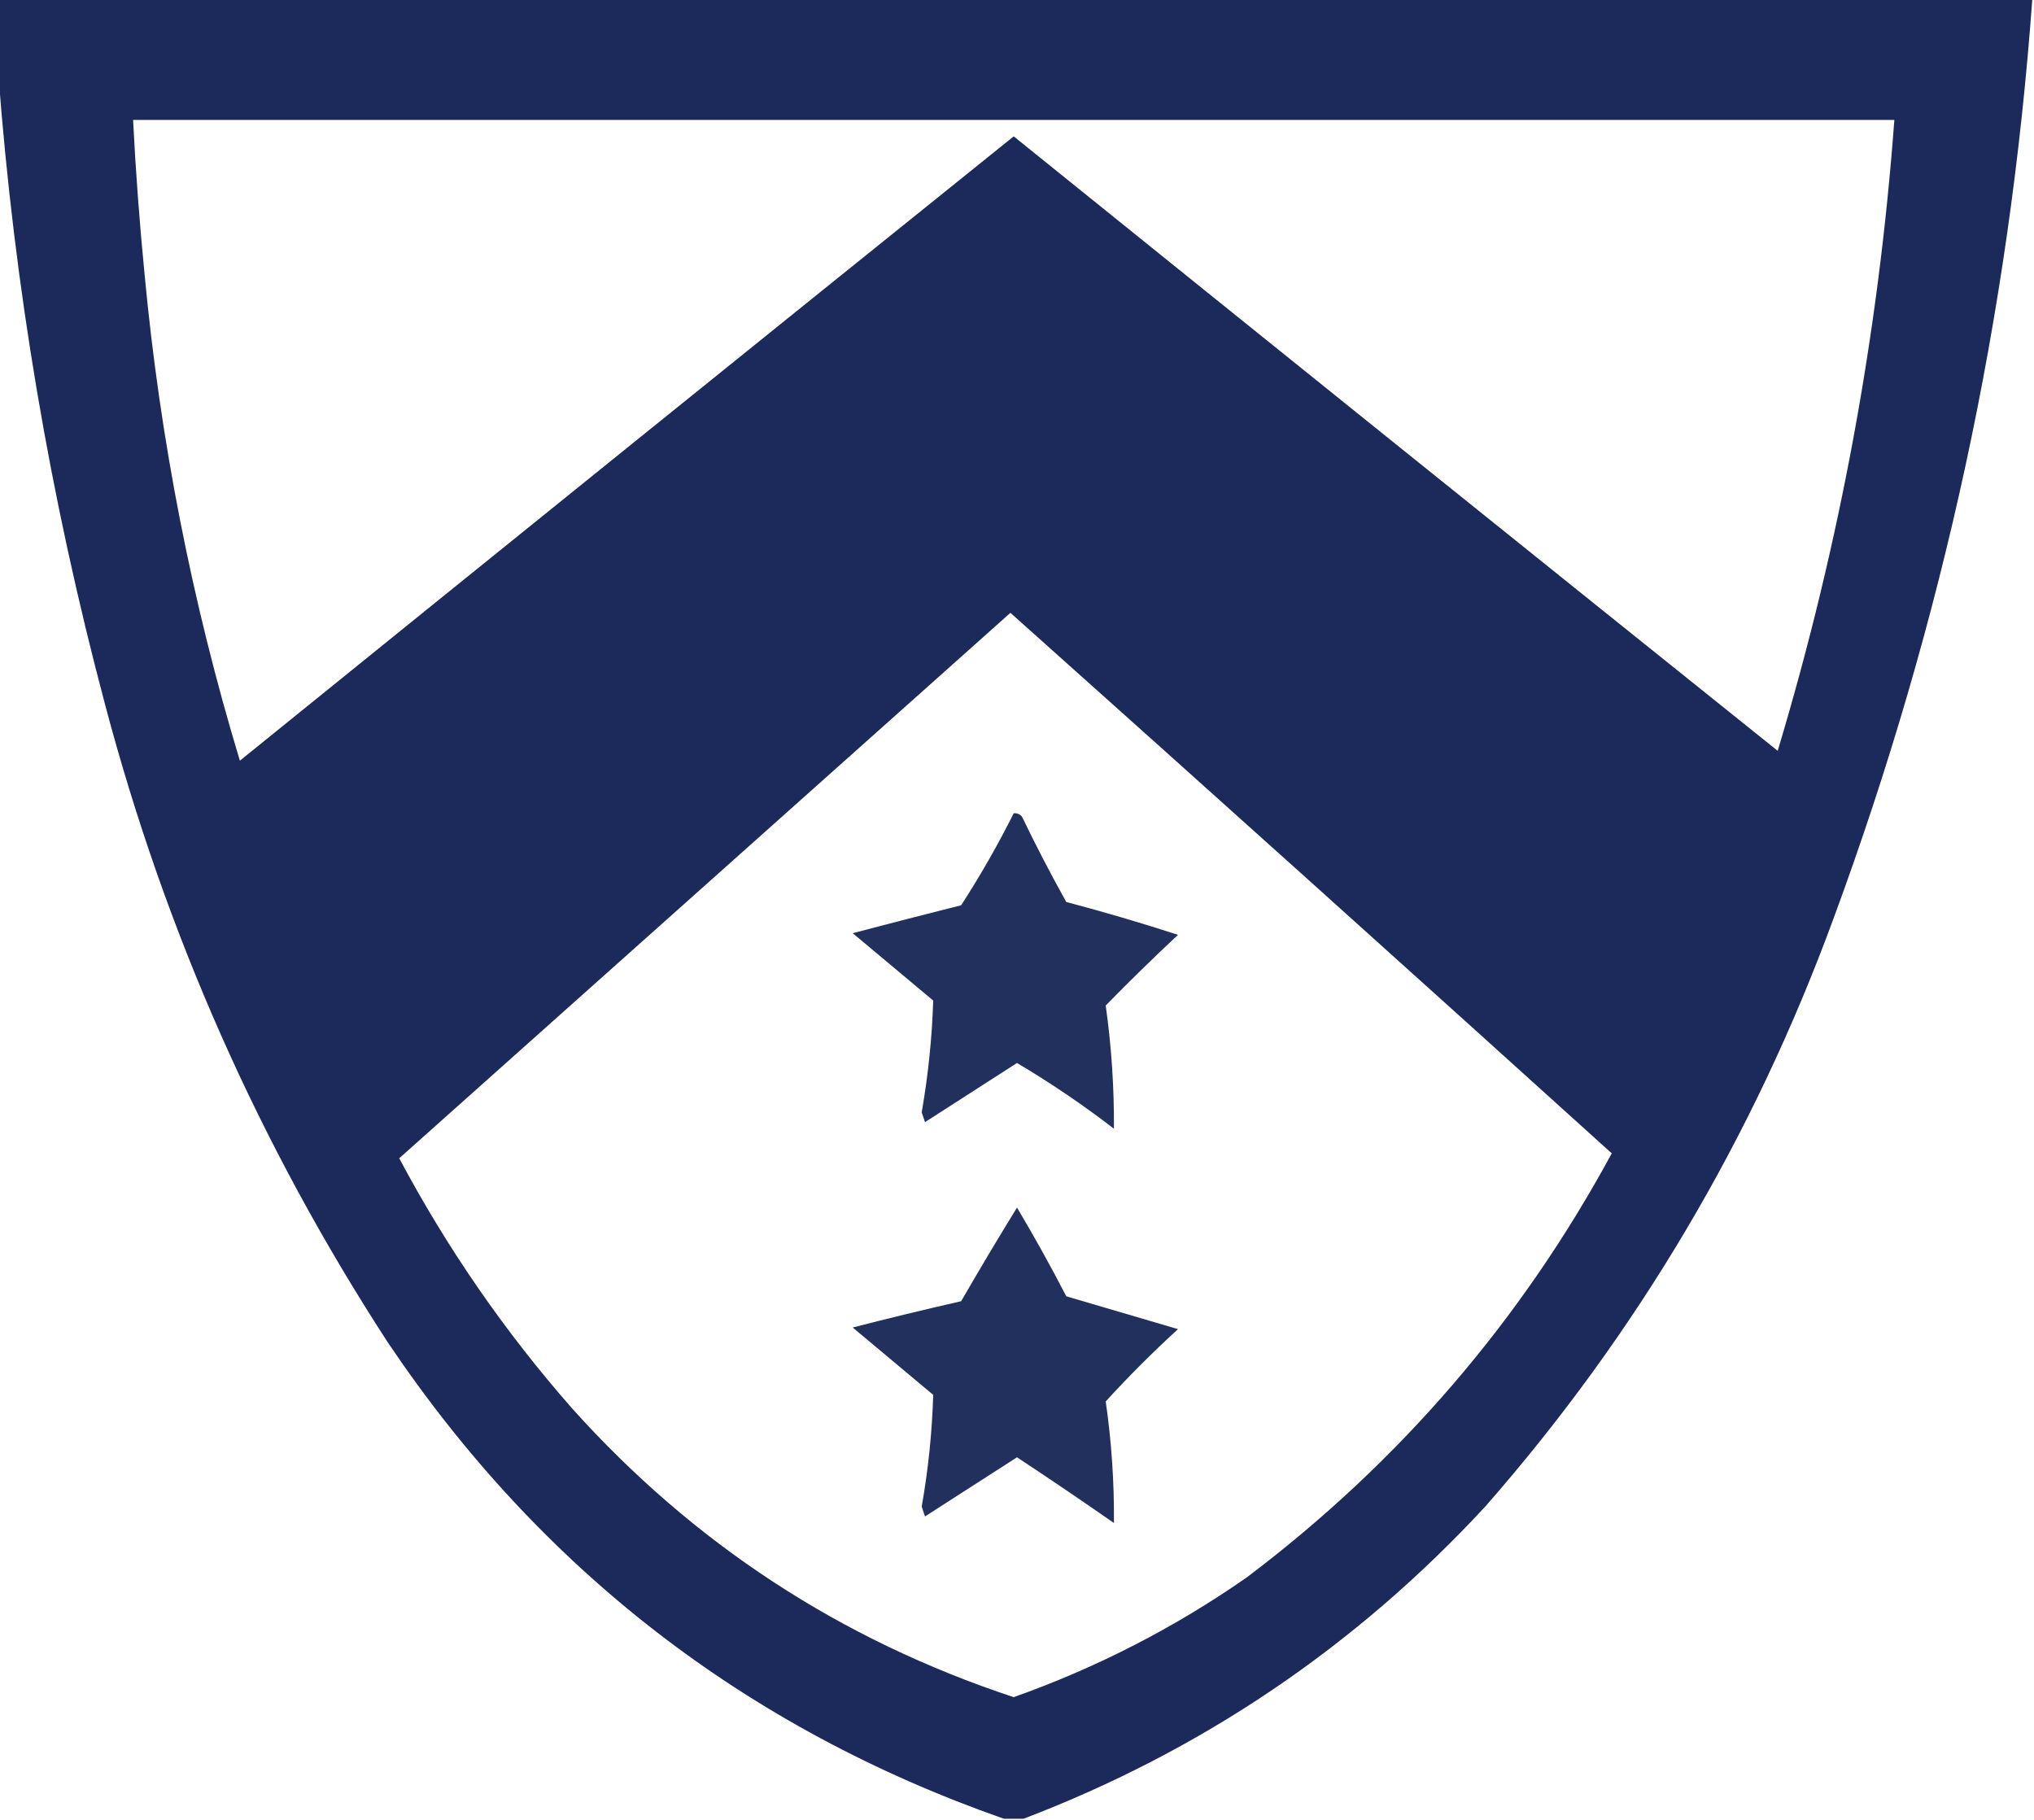 <?xml version="1.0" encoding="UTF-8"?>
<!DOCTYPE svg PUBLIC "-//W3C//DTD SVG 1.1//EN" "http://www.w3.org/Graphics/SVG/1.1/DTD/svg11.dtd">
<svg xmlns="http://www.w3.org/2000/svg" version="1.1" width="619px" height="554px" style="shape-rendering:geometricPrecision; text-rendering:geometricPrecision; image-rendering:optimizeQuality; fill-rule:evenodd; clip-rule:evenodd" xmlns:xlink="http://www.w3.org/1999/xlink">
<g><path style="opacity:0.986" fill="#192858" d="m -0.5,-0.5 c 206.333,0 412.667,0 619,0 -6.939,96.197 -27.106,189.531 -60.5,280 -24.407,66.535 -59.741,126.202 -106,179 -39.463,42.64 -86.296,74.307 -140.5,95 -2,0 -4,0 -6,0 C 226.987,525.98 164.487,477.647 118,408.5 79.05,348.583 50.384,283.916 32,214.5 15.2,151.367 4.367,87.367 -0.5,22.5 c 0,-7.667 0,-15.333 0,-23 z m 41,37 c 178.667,0 357.333,0 536,0 -4.827,65.303 -16.661,129.303 -35.5,192 C 463.409,166.287 385.909,103.953 308.5,41.5 229.909,104.713 151.409,168.047 73,231.5 58.394,183.212 48.728,133.879 44,83.5 42.462,67.856 41.295,52.189 40.5,36.5 Z m 267,150 c 61.109,54.604 122.109,109.437 183,164.5 -27.625,50.966 -64.625,93.966 -111,129 -21.944,15.306 -45.61,27.473 -71,36.5 -52.685,-17.42 -97.519,-46.753 -134.5,-88 -20.426,-23.268 -37.926,-48.602 -52.5,-76 62.032,-55.341 124.032,-110.674 186,-166 z"/></g>
<g><path style="opacity:0.975" fill="#192858" d="m 1360.5,47.5 c 0.83,31.831 1.33,63.831 1.5,96 14.21,-17.185 32.38,-23.685 54.5,-19.5 18.15,3.158 31.32,12.992 39.5,29.5 10.52,27.751 11.19,55.751 2,84 -11.59,26.864 -32.09,38.698 -61.5,35.5 -14.73,-1.443 -26.56,-7.943 -35.5,-19.5 -0.5,5.323 -0.67,10.656 -0.5,16 -12.33,0 -24.67,0 -37,0 -0.17,-64.668 0,-129.334 0.5,-194 12.33,-9.232 24.49,-18.566 36.5,-28 z m 27,106 c 13.39,-2.222 23.55,2.444 30.5,14 7.9,18.702 8.56,37.702 2,57 -9.46,19.242 -23.63,23.742 -42.5,13.5 -8.14,-7.772 -12.97,-17.272 -14.5,-28.5 -3.73,-19.359 1.1,-36.192 14.5,-50.5 3.27,-2.13 6.6,-3.963 10,-5.5 z"/></g>
<g><path style="opacity:0.973" fill="#192858" d="m 2328.5,47.5 c 0.83,32.164 1.33,64.497 1.5,97 16.97,-19.873 38.14,-26.039 63.5,-18.5 19.22,8.914 29.06,24.081 29.5,45.5 0.5,32.998 0.67,65.998 0.5,99 -12.67,0 -25.33,0 -38,0 0.42,-32.358 -0.08,-64.691 -1.5,-97 -3.46,-16.123 -13.29,-22.623 -29.5,-19.5 -12.51,4.514 -20.01,13.348 -22.5,26.5 -0.85,3.969 -1.52,7.969 -2,12 -0.5,25.998 -0.67,51.998 -0.5,78 -12.67,0 -25.33,0 -38,0 -0.17,-65.001 0,-130.001 0.5,-195 12.07,-9.58 24.23,-18.913 36.5,-28 z"/></g>
<g><path style="opacity:0.98" fill="#192858" d="m 2836.5,47.5 c 1,74.165 1.33,148.498 1,223 -12.67,0 -25.33,0 -38,0 -0.33,-65.337 0,-130.67 1,-196 12.07,-9.021 24.07,-18.021 36,-27 z"/></g>
<g><path style="opacity:0.972" fill="#192858" d="m 2073.5,72.5 c 16.23,-0.147 32.23,1.686 48,5.5 2.15,0.265 3.82,1.265 5,3 -3.81,10.429 -7.81,20.762 -12,31 -7.04,-2.834 -14.38,-5.167 -22,-7 -12.64,-2.548 -23.81,0.286 -33.5,8.5 -8.18,11.382 -7.34,21.882 2.5,31.5 4.84,2.921 9.84,5.588 15,8 10.75,4.138 21.41,8.471 32,13 26.82,15.996 35.65,39.163 26.5,69.5 -7.34,18.665 -20.84,30.165 -40.5,34.5 -27.06,5.644 -53.72,4.144 -80,-4.5 4.13,-10.887 7.96,-21.887 11.5,-33 0.39,-0.928 1.05,-1.595 2,-2 10.48,6.882 21.98,10.882 34.5,12 11.45,-0.201 21.28,-4.201 29.5,-12 7.02,-11.138 5.52,-20.972 -4.5,-29.5 -13.34,-7.675 -27.34,-14.008 -42,-19 -32.16,-16.784 -41.66,-42.284 -28.5,-76.5 6.28,-12.281 15.78,-21.114 28.5,-26.5 9.2,-3.358 18.53,-5.524 28,-6.5 z"/></g>
<g><path style="opacity:0.971" fill="#192858" d="m 742.5,75.5 c 28.02,-0.366 56.02,0.134 84,1.5 36.351,5.357 51.518,26.191 45.5,62.5 -5.522,16.186 -16.689,26.019 -33.5,29.5 32.066,7.302 45.233,27.135 39.5,59.5 -6.416,23.073 -21.582,36.24 -45.5,39.5 -6.293,1.023 -12.626,1.689 -19,2 -23.664,0.5 -47.331,0.667 -71,0.5 0,-65 0,-130 0,-195 z m 40,32 c 9.672,-0.166 19.339,0 29,0.5 21.547,4.643 27.38,16.809 17.5,36.5 -5.588,4.876 -12.088,7.71 -19.5,8.5 -8.994,0.5 -17.994,0.666 -27,0.5 0,-15.333 0,-30.667 0,-46 z m 0,76 c 11.033,-0.209 22.033,0.291 33,1.5 18.543,3.57 26.376,14.737 23.5,33.5 -5.2,12.535 -14.7,19.035 -28.5,19.5 -9.327,0.5 -18.661,0.666 -28,0.5 0,-18.333 0,-36.667 0,-55 z"/></g>
<g><path style="opacity:0.969" fill="#192858" d="m 975.5,123.5 c 6.378,-0.205 12.711,0.128 19,1 0,12.667 0,25.333 0,38 -9.644,-3.417 -19.311,-3.584 -29,-0.5 -11.526,8.887 -17.359,20.72 -17.5,35.5 -0.5,24.331 -0.667,48.664 -0.5,73 -12.667,0 -25.333,0 -38,0 0,-48 0,-96 0,-144 11.333,0 22.667,0 34,0 -0.166,9.006 0,18.006 0.5,27 5.545,-15.383 16.045,-25.383 31.5,-30 z"/></g>
<g><path style="opacity:0.97" fill="#192858" d="m 1077.5,123.5 c 11.85,-0.527 23.51,0.639 35,3.5 10.87,4.201 17.37,12.035 19.5,23.5 1,5.961 1.66,11.961 2,18 -0.21,34.063 0.96,68.063 3.5,102 -11.67,0 -23.33,0 -35,0 -0.47,-6.663 -0.97,-13.329 -1.5,-20 -13.11,18.292 -30.94,25.792 -53.5,22.5 -30.1,-5.422 -43.27,-23.255 -39.5,-53.5 4.36,-17.365 15.2,-28.532 32.5,-33.5 4.6,-1.317 9.27,-2.317 14,-3 14.97,-1.283 29.97,-1.783 45,-1.5 0.17,-7.674 0,-15.341 -0.5,-23 -1.25,-2.881 -3.42,-4.714 -6.5,-5.5 -20.23,-2.9 -38.4,1.933 -54.5,14.5 -1.55,-10.95 -1.88,-21.95 -1,-33 13.03,-5.796 26.53,-9.463 40.5,-11 z m -5,81 c 9,0 18,0 27,0 1.06,23.589 -9.94,37.255 -33,41 -19.6,-0.397 -26.44,-9.73 -20.5,-28 7.1,-7.969 15.94,-12.302 26.5,-13 z"/></g>
<g><path style="opacity:0.968" fill="#192858" d="m 1216.5,123.5 c 49.59,-2.914 75.75,20.419 78.5,70 0.5,5.657 0.67,11.324 0.5,17 -32.67,0 -65.33,0 -98,0 1.57,17.728 10.9,28.894 28,33.5 13.08,2.607 25.75,1.274 38,-4 6.24,-3.039 12.41,-6.206 18.5,-9.5 1.6,10.719 2.43,21.386 2.5,32 -26.94,12.397 -54.61,14.23 -83,5.5 -22.68,-9.84 -35.84,-27.007 -39.5,-51.5 -4.32,-25.753 0.68,-49.42 15,-71 10.56,-12.191 23.72,-19.524 39.5,-22 z m 7,28 c 22.32,-1.018 34.32,9.649 36,32 -20.67,0 -41.33,0 -62,0 1.1,-17.08 9.77,-27.746 26,-32 z"/></g>
<g><path style="opacity:0.969" fill="#192858" d="m 1728.5,123.5 c 6.38,-0.205 12.71,0.128 19,1 0,12.667 0,25.333 0,38 -9.64,-3.417 -19.31,-3.584 -29,-0.5 -11.53,8.887 -17.36,20.72 -17.5,35.5 -0.5,24.331 -0.67,48.664 -0.5,73 -12.67,0 -25.33,0 -38,0 0,-48 0,-96 0,-144 11.33,0 22.67,0 34,0 -0.17,9.006 0,18.006 0.5,27 5.55,-15.383 16.05,-25.383 31.5,-30 z"/></g>
<g><path style="opacity:0.975" fill="#192858" d="m 1840.5,123.5 c 33.09,-4.375 52.92,9.625 59.5,42 0.5,34.998 0.67,69.998 0.5,105 -12.67,0 -25.33,0 -38,0 0.17,-31.668 0,-63.335 -0.5,-95 -5.03,-20.934 -17.53,-27.1 -37.5,-18.5 -9.86,8.563 -15.36,19.396 -16.5,32.5 -0.5,26.998 -0.67,53.998 -0.5,81 -12.67,0 -25.33,0 -38,0 0,-48 0,-96 0,-144 12,0 24,0 36,0 -0.17,6.009 0,12.009 0.5,18 8.63,-11.817 20.13,-18.817 34.5,-21 z"/></g>
<g><path style="opacity:0.97" fill="#192858" d="m 2216.5,123.5 c 16.54,-0.905 32.88,0.428 49,4 -2.54,10.622 -5.87,20.956 -10,31 -26.82,-11.455 -44.98,-3.455 -54.5,24 -2.93,14.431 -1.59,28.431 4,42 9.95,15.887 24.12,21.72 42.5,17.5 4.24,-1.704 8.41,-3.538 12.5,-5.5 3.46,10.787 5.96,21.787 7.5,33 -17.85,4.049 -35.85,4.883 -54,2.5 -30.34,-6.802 -47.84,-25.635 -52.5,-56.5 -4.53,-24.685 0.14,-47.352 14,-68 11.1,-12.972 24.93,-20.972 41.5,-24 z"/></g>
<g><path style="opacity:0.973" fill="#192858" d="m 2513.5,123.5 c 28.21,-3.655 52.04,4.679 71.5,25 17.93,26.172 21.26,54.172 10,84 -14.22,27.959 -37.22,41.626 -69,41 -36.77,-0.021 -60.77,-17.354 -72,-52 -6.33,-26.057 -2,-50.057 13,-72 12.43,-14.296 27.93,-22.963 46.5,-26 z m 5,30 c 23.96,-1.534 38.13,9.466 42.5,33 1.97,15.544 -0.7,30.21 -8,44 -13.19,14.254 -28.35,16.754 -45.5,7.5 -9.01,-8.176 -14.17,-18.343 -15.5,-30.5 -1.32,-11.243 -0.32,-22.243 3,-33 4.6,-10.78 12.44,-17.78 23.5,-21 z"/></g>
<g><path style="opacity:0.973" fill="#192858" d="m 2682.5,123.5 c 28.21,-3.655 52.04,4.679 71.5,25 17.93,26.172 21.26,54.172 10,84 -14.22,27.959 -37.22,41.626 -69,41 -36.77,-0.021 -60.77,-17.354 -72,-52 -6.25,-25.49 -2.25,-49.157 12,-71 12.58,-14.871 28.42,-23.871 47.5,-27 z m 5,30 c 23.92,-1.576 38.09,9.424 42.5,33 1.77,14.716 -0.56,28.716 -7,42 -8.86,12.514 -20.86,17.18 -36,14 -9.35,-2.674 -16.35,-8.341 -21,-17 -6.43,-16.784 -7.09,-33.784 -2,-51 4.6,-10.78 12.44,-17.78 23.5,-21 z"/></g>
<g><path style="opacity:0.969" fill="#192858" d="m 2970.5,219.5 c 0,4.333 0,8.667 0,13 -4.31,20.81 -16.98,33.643 -38,38.5 -21.6,3.942 -42.94,2.776 -64,-3.5 0.5,-10.678 2,-21.345 4.5,-32 11.86,7.172 24.69,10.339 38.5,9.5 12.67,-1.319 18.83,-8.152 18.5,-20.5 -2.25,-5.212 -6.08,-8.712 -11.5,-10.5 -12.35,-3.418 -24.35,-7.752 -36,-13 -14.22,-10.661 -19.39,-24.828 -15.5,-42.5 3.87,-14.874 13.04,-25.04 27.5,-30.5 14.04,-4.221 28.37,-5.554 43,-4 8.74,1.181 17.4,2.681 26,4.5 -1.8,9.644 -3.46,19.311 -5,29 -7.24,-2.144 -14.58,-3.977 -22,-5.5 -8.32,-1.247 -16.32,-0.247 -24,3 -7.75,6.226 -8.42,12.893 -2,20 11.37,5.123 23.04,9.456 35,13 13.84,6.316 22.17,16.816 25,31.5 z"/></g>
<g><path style="opacity:0.976" fill="#192858" d="m 1492.5,126.5 c 12.67,0 25.33,0 38,0 -0.44,32.362 0.06,64.695 1.5,97 5.08,18.122 16.58,23.956 34.5,17.5 12.64,-9.105 19.14,-21.605 19.5,-37.5 0.5,-25.665 0.67,-51.331 0.5,-77 12.67,0 25.33,0 38,0 0,47.667 0,95.333 0,143 -12,0 -24,0 -36,0 0.17,-6.009 0,-12.009 -0.5,-18 -18.45,20.573 -40.95,26.739 -67.5,18.5 -17.6,-8.998 -26.76,-23.498 -27.5,-43.5 -0.5,-33.332 -0.67,-66.665 -0.5,-100 z"/></g>
<g><path style="opacity:0.96" fill="#192858" d="m 308.5,247.5 c 0.996,-0.086 1.829,0.248 2.5,1 4.245,8.824 8.745,17.49 13.5,26 11.475,3.033 22.809,6.367 34,10 -7.525,7.025 -14.858,14.192 -22,21.5 1.745,12.444 2.579,24.944 2.5,37.5 -9.423,-7.254 -19.256,-13.92 -29.5,-20 -9.333,6 -18.667,12 -28,18 -0.333,-1 -0.667,-2 -1,-3 1.97,-11.282 3.137,-22.616 3.5,-34 -8.167,-6.833 -16.333,-13.667 -24.5,-20.5 10.99,-2.898 21.99,-5.731 33,-8.5 5.863,-9.062 11.196,-18.396 16,-28 z"/></g>
<g><path style="opacity:0.952" fill="#192858" d="m 1117.5,361.5 c 9.85,0.085 19.52,1.418 29,4 0.33,0.5 0.67,1 1,1.5 -2.31,5.756 -4.31,11.59 -6,17.5 -5.86,-2.063 -11.86,-3.73 -18,-5 -12.05,0.214 -17.55,6.214 -16.5,18 0.78,1.786 1.95,3.286 3.5,4.5 8.72,4.575 17.72,8.575 27,12 14.03,8.247 19.2,20.414 15.5,36.5 -4.53,14.363 -14.36,22.196 -29.5,23.5 -7.67,0.667 -15.33,0.667 -23,0 -5.63,-0.687 -10.96,-2.187 -16,-4.5 2.41,-6.224 4.41,-12.557 6,-19 4.97,1.813 9.97,3.646 15,5.5 6.71,1.248 13.05,0.248 19,-3 7.01,-5.34 7.67,-11.34 2,-18 -11.46,-5.481 -22.79,-11.148 -34,-17 -11.92,-13.532 -13.08,-28.032 -3.5,-43.5 7.9,-8.039 17.4,-12.372 28.5,-13 z"/></g>
<g><path style="opacity:0.96" fill="#192858" d="m 2402.5,361.5 c 0.99,9.819 1.33,19.819 1,30 6.33,0 12.67,0 19,0 -0.6,5.679 -1.27,11.345 -2,17 -5.67,0 -11.33,0 -17,0 -0.43,14.392 0.07,28.726 1.5,43 0.83,2.833 2.67,4.667 5.5,5.5 4.46,0.578 8.79,0.078 13,-1.5 0,6 0,12 0,18 -7.64,0.98 -15.31,1.147 -23,0.5 -9.83,-1.833 -15.67,-7.667 -17.5,-17.5 -0.5,-15.997 -0.67,-31.997 -0.5,-48 -5.33,0 -10.67,0 -16,0 0.6,-5.679 1.27,-11.345 2,-17 4.67,0 9.33,0 14,0 -0.17,-3.35 0,-6.683 0.5,-10 6.7,-6.535 13.2,-13.202 19.5,-20 z"/></g>
<g><path style="opacity:0.94" fill="#192858" d="m 2493.5,361.5 c 1.97,9.611 2.64,19.611 2,30 6,0 12,0 18,0 -0.31,5.586 -0.97,11.086 -2,16.5 -5.32,0.499 -10.66,0.666 -16,0.5 -0.17,14.337 0,28.671 0.5,43 1.17,2.5 3,4.333 5.5,5.5 4.14,0.671 8.14,0.171 12,-1.5 1,5.963 1.33,11.963 1,18 -9.04,1.466 -18.04,1.299 -27,-0.5 -7.53,-3.528 -12.03,-9.361 -13.5,-17.5 -0.5,-15.663 -0.67,-31.33 -0.5,-47 -5.37,0.328 -10.71,-0.005 -16,-1 1.03,-5.275 1.7,-10.608 2,-16 4.67,0 9.33,0 14,0 -0.17,-3.35 0,-6.683 0.5,-10 6.7,-6.535 13.2,-13.202 19.5,-20 z"/></g>
<g><path style="opacity:0.959" fill="#192858" d="m 2022.5,363.5 c 8.67,0 17.33,0 26,0 13.79,36.043 27.79,72.043 42,108 -8.56,1.315 -17.06,1.315 -25.5,0 -2.56,-7.444 -5.39,-14.778 -8.5,-22 -14.32,-1.166 -28.66,-1.333 -43,-0.5 -3.29,7.364 -6.29,14.864 -9,22.5 -8,1.333 -16,1.333 -24,0 14.2,-35.945 28.2,-71.945 42,-108 z m 12,24 c 5.57,14.045 10.57,28.378 15,43 -10.01,0.166 -20.01,0 -30,-0.5 5.42,-14.013 10.42,-28.179 15,-42.5 z"/></g>
<g><path style="opacity:0.96" fill="#192858" d="m 309.5,367.5 c 5.226,8.777 10.226,17.777 15,27 11.333,3.333 22.667,6.667 34,10 -7.64,6.973 -14.973,14.306 -22,22 1.772,12.264 2.605,24.597 2.5,37 -9.747,-6.79 -19.58,-13.457 -29.5,-20 -9.333,6 -18.667,12 -28,18 -0.333,-1 -0.667,-2 -1,-3 1.994,-11.28 3.161,-22.613 3.5,-34 -8.167,-6.833 -16.333,-13.667 -24.5,-20.5 10.958,-2.823 21.958,-5.49 33,-8 5.552,-9.61 11.219,-19.11 17,-28.5 z"/></g>
<g><path style="opacity:0.962" fill="#192858" d="m 1363.5,390.5 c 13.11,-2.638 23.44,1.362 31,12 8.56,-10.465 19.56,-14.298 33,-11.5 9.28,2.696 14.78,8.863 16.5,18.5 1.37,20.972 1.87,41.972 1.5,63 -7.33,0 -14.67,0 -22,0 0.17,-18.003 0,-36.003 -0.5,-54 -1.87,-10.353 -7.7,-13.52 -17.5,-9.5 -4.17,3.165 -6.67,7.332 -7.5,12.5 -1.38,16.965 -1.88,33.965 -1.5,51 -7,0 -14,0 -21,0 0.42,-19.374 -0.08,-38.707 -1.5,-58 -1.86,-4.686 -5.36,-7.019 -10.5,-7 -7.54,1.034 -12.04,5.367 -13.5,13 -1.4,17.295 -1.9,34.629 -1.5,52 -7.33,0 -14.67,0 -22,0 0,-26.667 0,-53.333 0,-80 7,0 14,0 21,0 -0.16,3.018 0,6.018 0.5,9 3.95,-5.467 9.12,-9.134 15.5,-11 z"/></g>
<g><path style="opacity:0.956" fill="#192858" d="m 1532.5,390.5 c 6.43,-0.37 12.76,0.13 19,1.5 5.17,2.5 9,6.333 11.5,11.5 8.21,-11.53 19.38,-15.697 33.5,-12.5 9.89,3.271 15.39,10.104 16.5,20.5 0.5,20.331 0.67,40.664 0.5,61 -7.33,0 -14.67,0 -22,0 0.17,-19.336 0,-38.67 -0.5,-58 -4.62,-7.44 -10.79,-8.94 -18.5,-4.5 -2.96,2.875 -4.8,6.375 -5.5,10.5 -1.43,17.286 -1.93,34.619 -1.5,52 -7.33,0 -14.67,0 -22,0 0.17,-19.003 0,-38.003 -0.5,-57 -4.05,-8.378 -10.21,-10.211 -18.5,-5.5 -2.73,2.626 -4.56,5.793 -5.5,9.5 -1.43,17.619 -1.93,35.286 -1.5,53 -7.33,0 -14.67,0 -22,0 0,-26.667 0,-53.333 0,-80 6.67,0 13.33,0 20,0 -0.17,3.35 0,6.683 0.5,10 3.89,-6.349 9.39,-10.349 16.5,-12 z"/></g>
<g><path style="opacity:0.972" fill="#192858" d="m 1827.5,390.5 c 20.26,-3.811 32.43,4.189 36.5,24 0.5,19.33 0.67,38.664 0.5,58 -7.33,0 -14.67,0 -22,0 0.17,-17.67 0,-35.336 -0.5,-53 -0.8,-7.631 -4.96,-11.631 -12.5,-12 -9.53,1.031 -15.03,6.365 -16.5,16 -1.37,16.298 -1.87,32.631 -1.5,49 -7,0 -14,0 -21,0 0,-26.667 0,-53.333 0,-80 6.67,0 13.33,0 20,0 -0.16,3.018 0,6.018 0.5,9 4.34,-5.576 9.84,-9.243 16.5,-11 z"/></g>
<g><path style="opacity:0.957" fill="#192858" d="m 2169.5,390.5 c 23.02,-3.254 36.85,6.412 41.5,29 0.67,8.333 0.67,16.667 0,25 -6.6,27.052 -23.1,35.886 -49.5,26.5 -2.46,-1.458 -4.63,-3.291 -6.5,-5.5 -0.5,13.329 -0.67,26.663 -0.5,40 -7.33,0 -14.67,0 -22,0 0,-37.667 0,-75.333 0,-113 7,0 14,0 21,0 -0.16,3.018 0,6.018 0.5,9 3.96,-5.477 9.13,-9.144 15.5,-11 z m -1,17 c 10.21,-0.641 16.71,4.026 19.5,14 2.58,10.529 1.24,20.529 -4,30 -8,8 -16,8 -24,0 -7.97,-14.12 -7.14,-27.62 2.5,-40.5 1.93,-1.459 3.93,-2.625 6,-3.5 z"/></g>
<g><path style="opacity:0.954" fill="#192858" d="m 2281.5,390.5 c 15.66,-2.802 28.83,1.531 39.5,13 5.93,11.205 8.76,23.205 8.5,36 -18.67,-0.167 -37.34,0 -56,0.5 3.98,14.837 13.65,20.837 29,18 6.33,-1.666 12.33,-4.166 18,-7.5 1.51,5.385 2.51,10.885 3,16.5 -8.17,5.773 -17.33,8.273 -27.5,7.5 -22.01,1.012 -36.01,-8.988 -42,-30 -3.04,-15.705 -0.04,-30.039 9,-43 5.36,-5.23 11.53,-8.897 18.5,-11 z m 5,16 c 12.58,-1.084 19.91,4.582 22,17 -11.65,1.166 -23.32,1.333 -35,0.5 1.59,-8.069 5.92,-13.902 13,-17.5 z"/></g>
<g><path style="opacity:0.955" fill="#192858" d="m 2584.5,390.5 c 32.17,-3.643 49.84,10.524 53,42.5 -3.46,31.112 -20.79,44.779 -52,41 -16.53,-2.859 -27.03,-12.359 -31.5,-28.5 -5.65,-27.435 4.52,-45.769 30.5,-55 z m 5,17 c 13.53,-1.162 21.7,4.838 24.5,18 2.05,11.62 -1.12,21.453 -9.5,29.5 -15.81,5.509 -25.31,0.009 -28.5,-16.5 -3.04,-13.901 1.46,-24.234 13.5,-31 z"/></g>
<g><path style="opacity:0.963" fill="#192858" d="m 1201.5,391.5 c 7.33,0 14.67,0 22,0 -0.17,18.003 0,36.003 0.5,54 2.95,11.391 9.78,14.558 20.5,9.5 4.73,-3.301 7.57,-7.801 8.5,-13.5 1.39,-16.628 1.89,-33.295 1.5,-50 7,0 14,0 21,0 0,27 0,54 0,81 -6.67,0 -13.33,0 -20,0 0.17,-3.35 0,-6.683 -0.5,-10 -6.45,8.555 -15.12,12.555 -26,12 -15.99,-0.653 -24.99,-8.986 -27,-25 -0.5,-19.33 -0.67,-38.664 -0.5,-58 z"/></g>
<g><path style="opacity:0.962" fill="#192858" d="m 1664.5,391.5 c 7.33,0 14.67,0 22,0 -0.17,18.003 0,36.003 0.5,54 2.93,11.378 9.76,14.545 20.5,9.5 6.29,-5.746 9.45,-12.912 9.5,-21.5 0.5,-13.996 0.67,-27.996 0.5,-42 7,0 14,0 21,0 0,27 0,54 0,81 -6.67,0 -13.33,0 -20,0 0.17,-3.35 0,-6.683 -0.5,-10 -10.14,11.331 -22.64,14.831 -37.5,10.5 -9.23,-4.602 -14.4,-12.102 -15.5,-22.5 -0.5,-19.664 -0.67,-39.331 -0.5,-59 z"/></g>
</svg>
